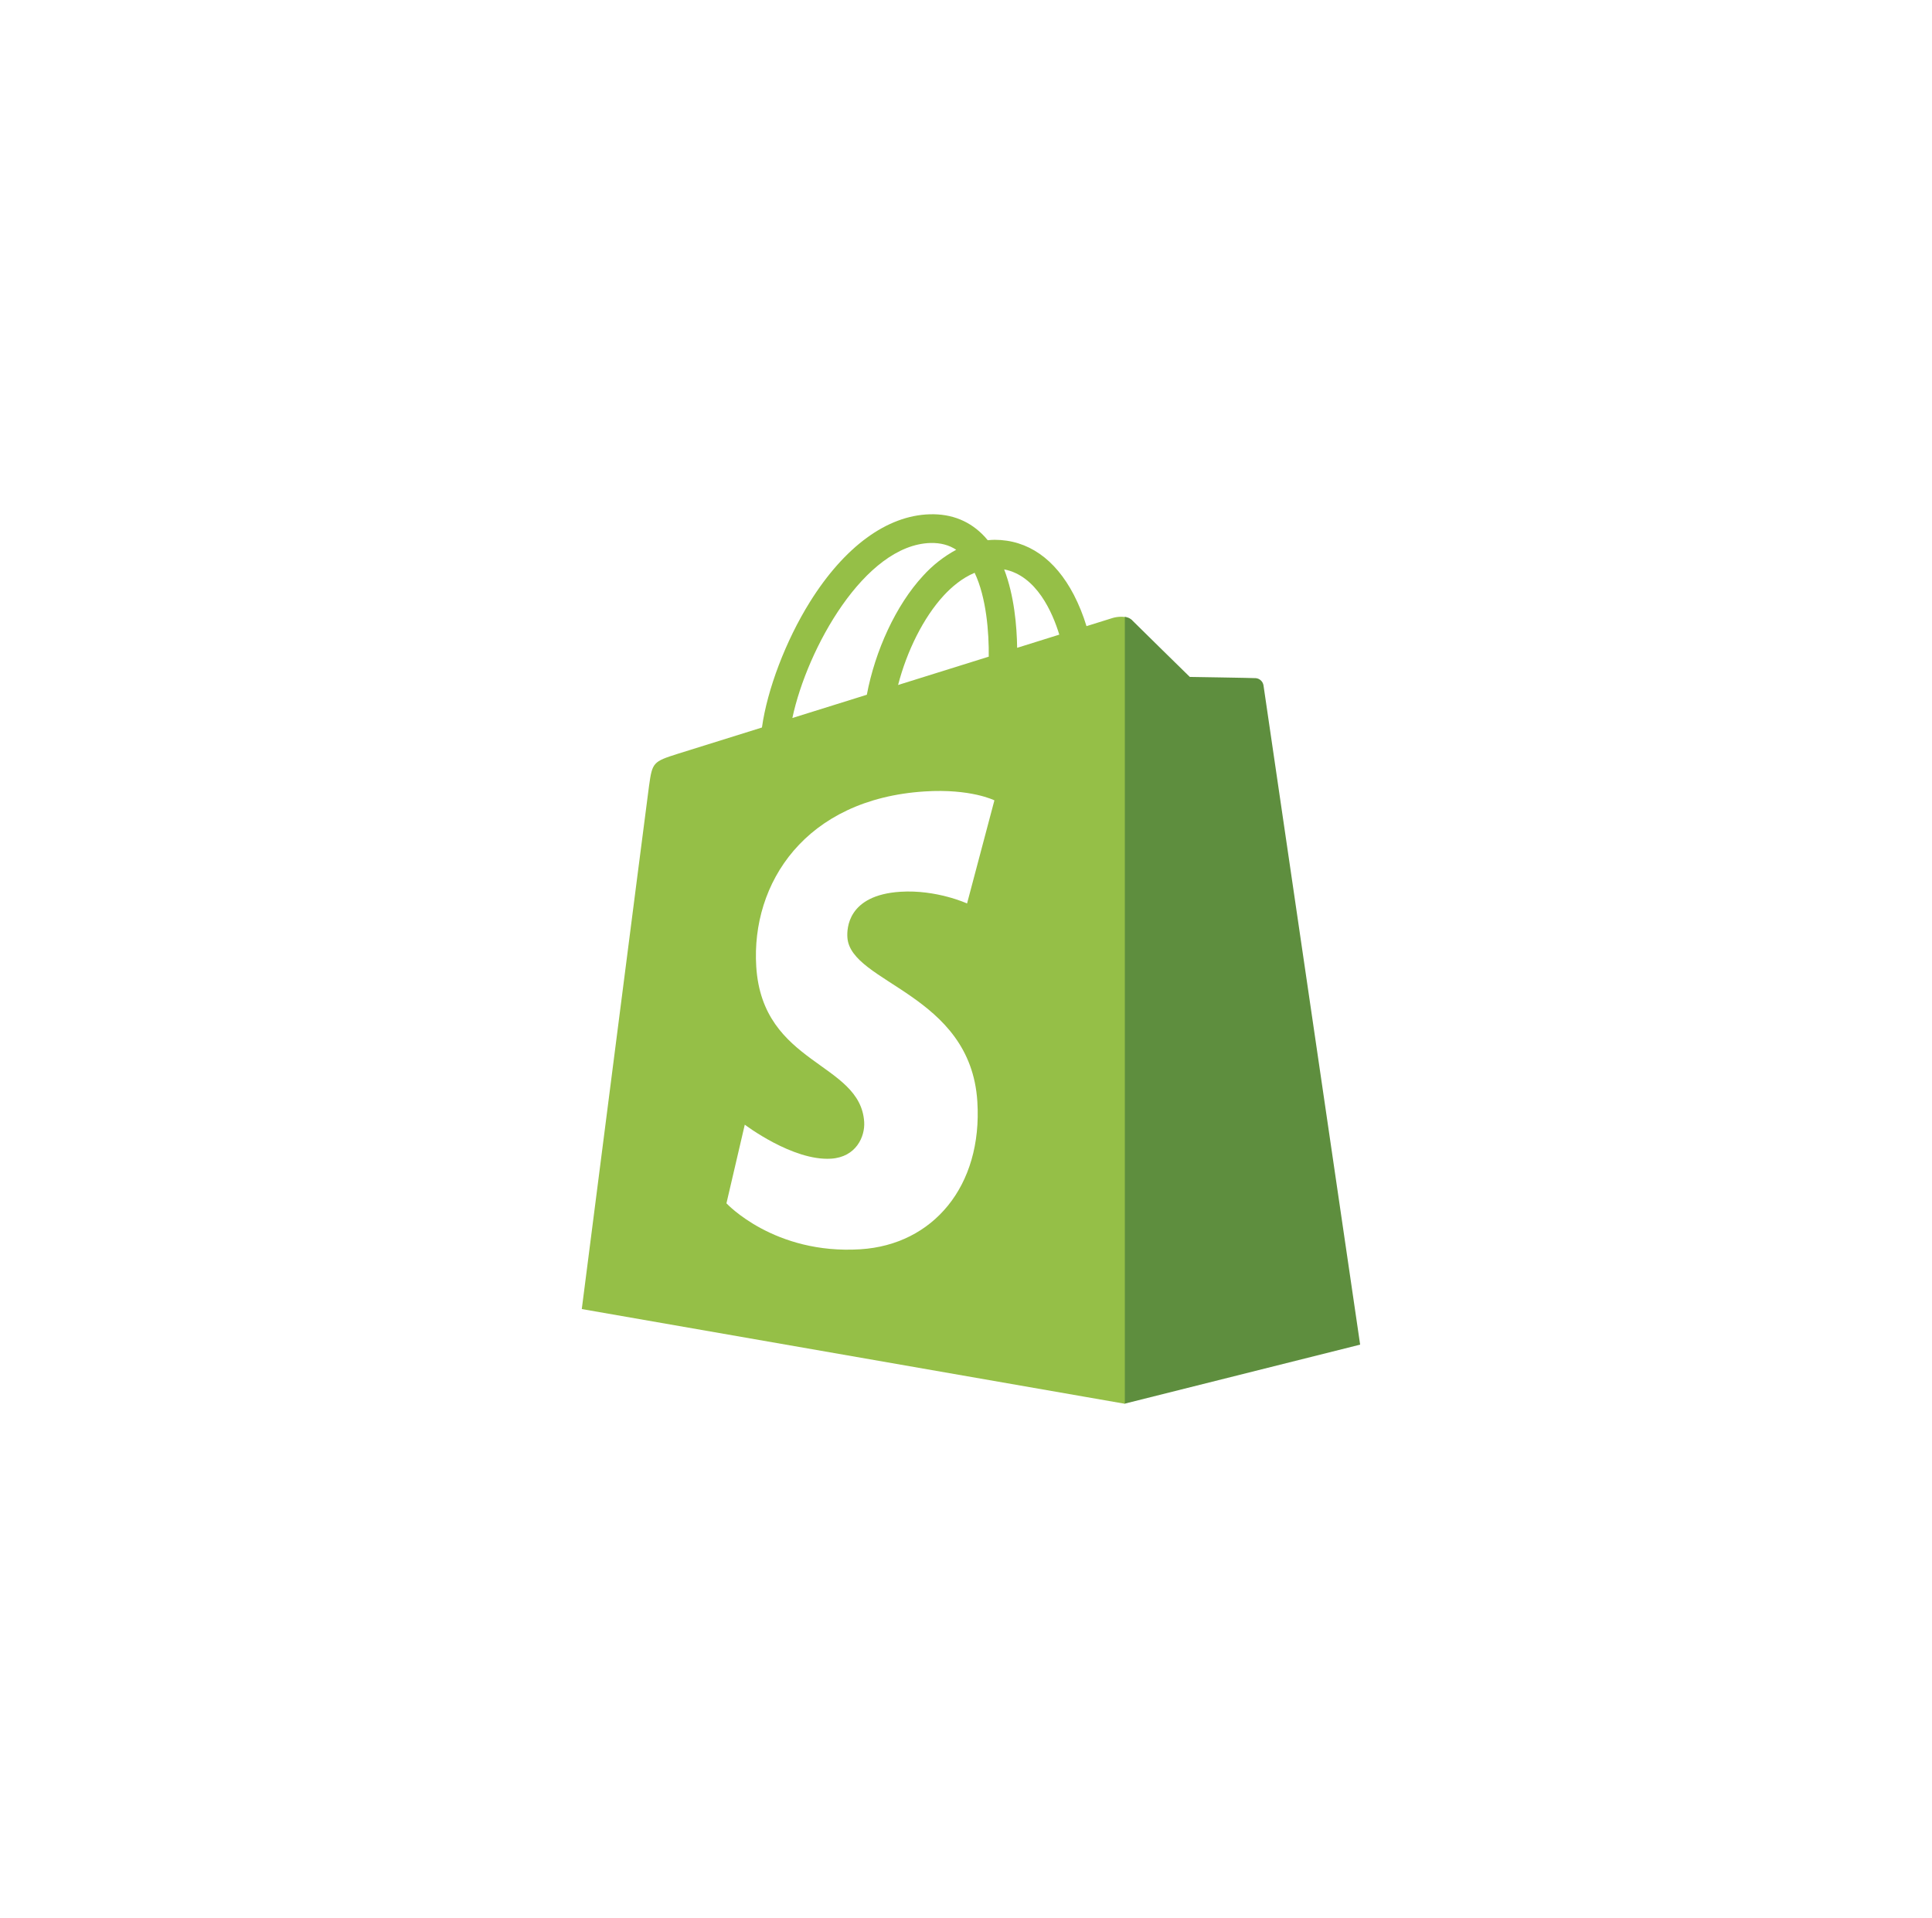 <svg width="139" height="138" viewBox="0 0 139 138" fill="none" xmlns="http://www.w3.org/2000/svg">
<g filter="url(#filter0_d_1607_13030)">
<rect x="14.857" y="13" width="110" height="110" rx="20" fill="white"/>
<path fill-rule="evenodd" clip-rule="evenodd" d="M81.597 99.499L81.453 43.638C81.08 43.261 80.351 43.375 80.066 43.459L78.169 44.051C77.935 43.275 77.631 42.522 77.261 41.801C75.915 39.212 73.947 37.843 71.565 37.839H71.558C71.399 37.839 71.242 37.854 71.083 37.867L71.064 37.869C70.995 37.784 70.924 37.7 70.85 37.62C69.814 36.502 68.483 35.956 66.888 36.003C63.815 36.092 60.755 38.331 58.271 42.308C56.523 45.107 55.198 48.622 54.819 51.344L48.766 53.234C46.985 53.799 46.93 53.855 46.695 55.548C46.519 56.829 41.857 93.186 41.857 93.186L80.928 100L81.597 99.499ZM68.797 38.556C68.277 38.212 67.669 38.052 66.948 38.067C62.203 38.204 58.064 45.679 57.008 50.66L61.553 49.241L62.365 48.987C62.961 45.825 64.455 42.542 66.41 40.43C67.093 39.673 67.9 39.04 68.795 38.556H68.797ZM64.612 48.285L71.136 46.247C71.157 44.534 70.972 42.001 70.121 40.212C69.215 40.589 68.453 41.248 67.906 41.839C66.439 43.427 65.243 45.851 64.614 48.285H64.612ZM73.18 45.61L76.212 44.662C75.728 43.075 74.578 40.415 72.246 39.968C72.971 41.855 73.157 44.04 73.18 45.61Z" fill="#95BF47"/>
<path d="M90.351 47.793C90.118 47.775 85.602 47.704 85.602 47.704C85.602 47.704 81.824 44.005 81.451 43.626C81.306 43.492 81.123 43.407 80.927 43.384V99.99L97.857 95.746C97.857 95.746 90.948 48.637 90.904 48.315C90.883 48.178 90.817 48.052 90.716 47.958C90.615 47.863 90.488 47.805 90.351 47.793Z" fill="#5E8E3E"/>
<path d="M71.544 56.583L69.576 64.004C69.576 64.004 67.383 62.996 64.781 63.162C60.968 63.404 60.927 65.831 60.966 66.441C61.173 69.756 69.829 70.483 70.316 78.255C70.699 84.371 67.1 88.556 61.915 88.884C55.692 89.281 52.265 85.578 52.265 85.578L53.584 79.919C53.584 79.919 57.033 82.543 59.792 82.366C61.597 82.253 62.24 80.774 62.175 79.727C61.904 75.4 54.854 75.653 54.409 68.542C54.035 62.553 57.931 56.49 66.532 55.943C69.846 55.73 71.544 56.585 71.544 56.585" fill="white"/>
</g>
<defs>
<filter id="filter0_d_1607_13030" x="0.857" y="0" width="138" height="138" filterUnits="userSpaceOnUse" color-interpolation-filters="sRGB">
<feFlood flood-opacity="0" result="BackgroundImageFix"/>
<feColorMatrix in="SourceAlpha" type="matrix" values="0 0 0 0 0 0 0 0 0 0 0 0 0 0 0 0 0 0 127 0" result="hardAlpha"/>
<feOffset dy="1"/>
<feGaussianBlur stdDeviation="7"/>
<feComposite in2="hardAlpha" operator="out"/>
<feColorMatrix type="matrix" values="0 0 0 0 0.004 0 0 0 0 0.443 0 0 0 0 0.89 0 0 0 0.1 0"/>
<feBlend mode="normal" in2="BackgroundImageFix" result="effect1_dropShadow_1607_13030"/>
<feBlend mode="normal" in="SourceGraphic" in2="effect1_dropShadow_1607_13030" result="shape"/>
</filter>
</defs>
</svg>
